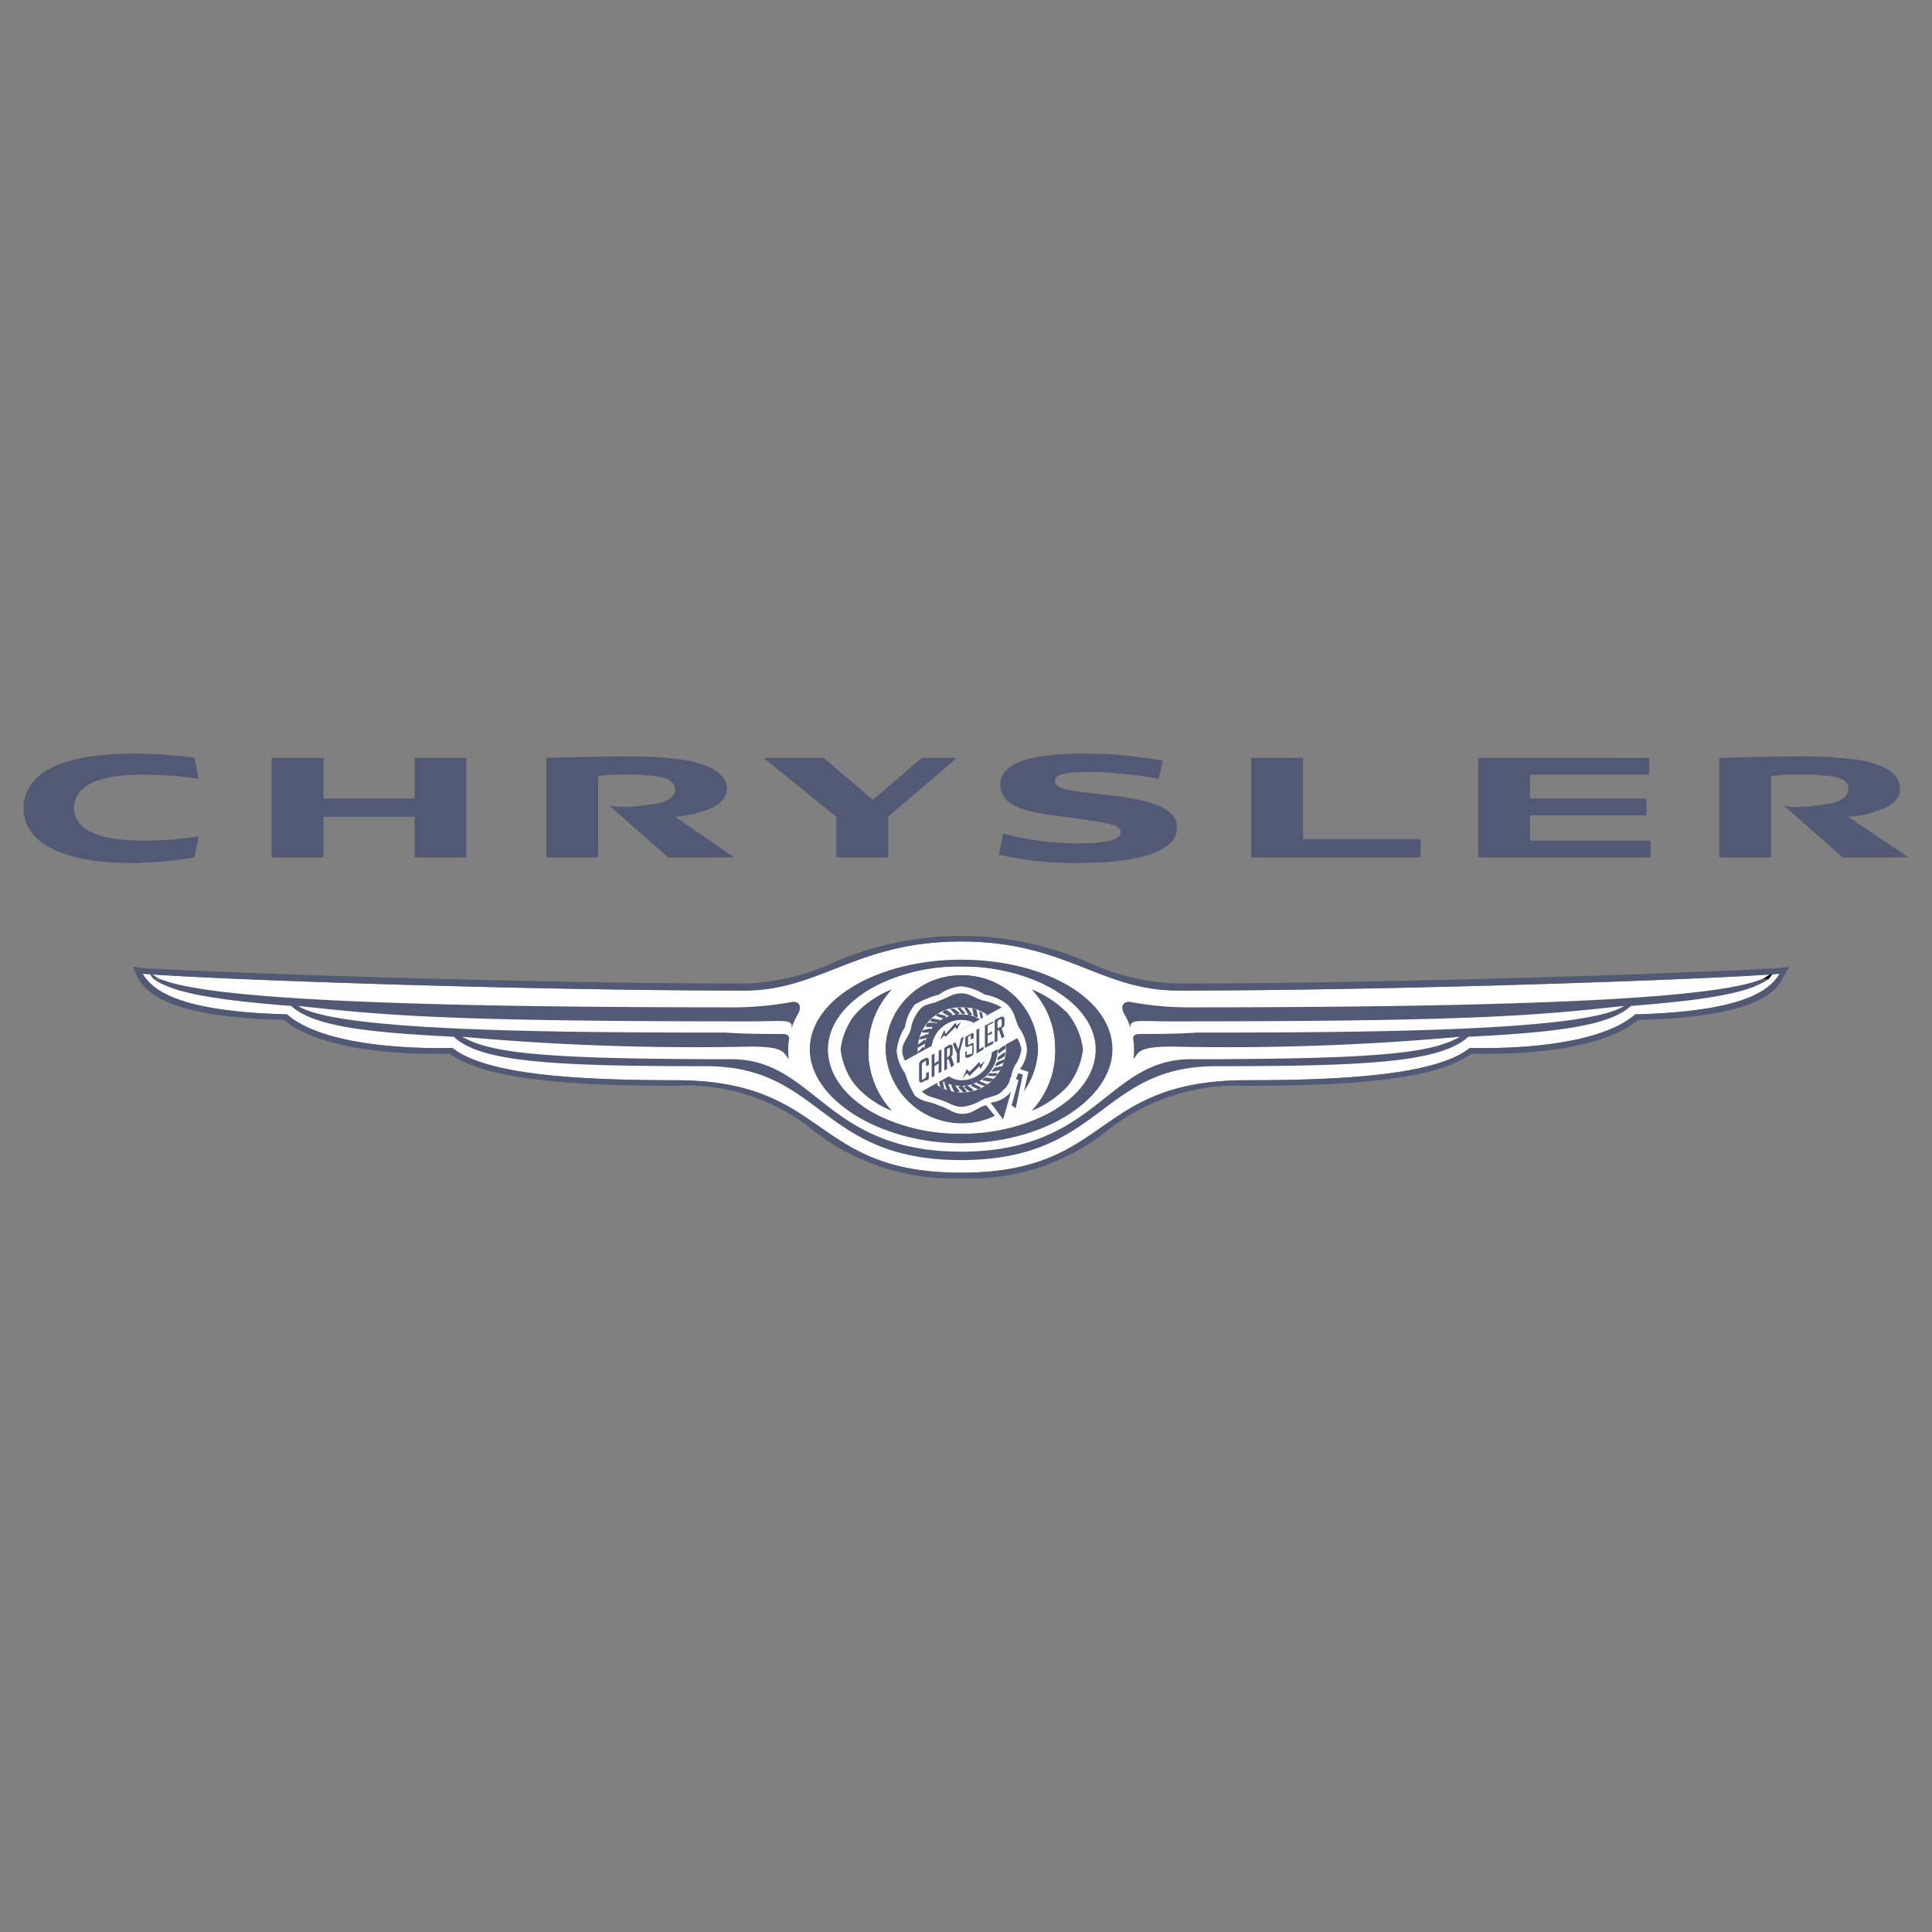 <svg id="Layer_1" data-name="Layer 1" xmlns="http://www.w3.org/2000/svg" width="82" height="82" viewBox="0 0 82 82"><rect x="0" y="0" width="82" height="82" fill="#808080" stroke="none"/><defs><style>.cls-1{fill:#fff;}.cls-1,.cls-2,.cls-3,.cls-4{fill-rule:evenodd;}.cls-2{fill:#525975;}.cls-3{fill:#d0b26f;}.cls-4{fill:#0c0e0f;}</style></defs><path class="cls-1" d="M69.402,43.053c-1.13,1.01-3.807,1.487-7.018,1.427-1.428,1.13-5.235,1.368-9.457,1.368-6.602,0-5.71,3.925-12.134,3.925s-5.591-3.925-12.134-3.925c-4.223,0-8.03-.238-9.457-1.368-3.212.059-5.889-.417-7.019-1.427-4.58-.119-5.71-1.011-6.126-1.725,2.796.238,16.238.714,25.517.714,3.271,0,4.758-2.082,9.219-2.082,4.461,0,5.889,2.082,9.219,2.082,9.279,0,22.721-.476,25.517-.714-.417.714-1.547,1.606-6.127,1.725Z"/><path class="cls-2" d="M40.792,40.732c-3.509,0-6.424,1.665-6.424,3.807,0,2.082,2.915,3.985,6.424,3.985,3.568,0,6.424-1.903,6.424-3.985C47.216,42.397,44.36,40.732,40.792,40.732Z"/><path class="cls-1" d="M46.502,44.539c0,1.963-2.557,3.569-5.71,3.569-3.152,0-5.65-1.606-5.65-3.569,0-1.903,2.498-3.509,5.65-3.509C43.945,41.03,46.502,42.636,46.502,44.539ZM40.792,41.387a3.186,3.186,0,0,0-3.212,3.152,3.243,3.243,0,0,0,6.483,0A3.2,3.2,0,0,0,40.792,41.387Zm2.974.595a3.644,3.644,0,0,1,1.011,2.557,3.687,3.687,0,0,1-1.011,2.617,3.125,3.125,0,0,0,2.2-2.617A3.057,3.057,0,0,0,43.766,41.982Zm-6.9,2.557a3.645,3.645,0,0,1,1.011-2.557,3.057,3.057,0,0,0-2.201,2.557,3.126,3.126,0,0,0,2.201,2.617A3.688,3.688,0,0,1,36.866,44.539Z"/><path class="cls-1" d="M45.281,46.134a4.575,4.575,0,0,1-.464.933,7.723,7.723,0,0,1-4.026,1.041,7.455,7.455,0,0,1-4.144-1.138,4.516,4.516,0,0,1-.483-1.073,4.035,4.035,0,0,0,1.713,1.26,3.689,3.689,0,0,1-1.011-2.617,3.645,3.645,0,0,1,1.011-2.557A4.165,4.165,0,0,0,36.199,43.164a4.599,4.599,0,0,1,.475-1.021A7.549,7.549,0,0,1,40.792,41.03a7.813,7.813,0,0,1,4,1.019,4.684,4.684,0,0,1,.456.895,4.383,4.383,0,0,0-1.483-.961,3.644,3.644,0,0,1,1.011,2.557,3.687,3.687,0,0,1-1.011,2.617A4.215,4.215,0,0,0,45.281,46.134ZM40.792,41.387a3.186,3.186,0,0,0-3.212,3.152,3.243,3.243,0,0,0,6.483,0A3.2,3.2,0,0,0,40.792,41.387Z"/><path class="cls-3" d="M37.831,45.784a2.94,2.94,0,0,1-.251-1.186v-.028a3.158,3.158,0,0,0,.251,1.214Z"/><path class="cls-2" d="M41.744,46.68h0c.357-.179.595-.118.833-.417.297-.237.297-.535.416-.833,0-.059.06-.118.06-.178l.475.238-.297,1.784L42.874,47.037l-.179.774Z"/><path class="cls-2" d="M38.413,45.015a.863.863,0,0,1-.119-.417c0-.357.238-.535.357-.892a1.761,1.761,0,0,1,.416-.892c.238-.238.476-.179.833-.357.357-.118.535-.297.892-.297.357,0,.535.179.892.297a2.716,2.716,0,0,1,.833.298l-4.104,2.26Zm2.439,1.962c-.416,0-.535-.179-.952-.297-.298-.118-.535-.118-.773-.357L43.171,44.063a1.137,1.137,0,0,1,.179.476,1.535,1.535,0,0,1-.297.714c0,.059-.06.118-.06.178a.451.451,0,0,0-.059.238.185.185,0,0,0-.059.119.814.814,0,0,1-.297.475c-.179.238-.417.238-.714.357-.059,0-.118,0-.118.059H41.684a2,2,0,0,1-.833.297Z"/><path class="cls-1" d="M42.339,44.539A1.536,1.536,0,0,1,40.792,46.086a1.517,1.517,0,1,1,0-3.033A1.524,1.524,0,0,1,42.339,44.539Zm-1.547-1.784a1.803,1.803,0,0,0-1.844,1.784,1.874,1.874,0,0,0,3.747,0A1.818,1.818,0,0,0,40.792,42.755Z"/><path class="cls-2" d="M40.614,42.755c.059,0,.178,0,.178.059l.178.178a.11.11,0,0,1-.178,0Zm-.298.059h.178l.238.178c-.06.06-.178.119-.178.06Zm-.297.178c0-.118.119-.118.178-.118l.238.179c-.059.059-.119.118-.178.059Zm-.298.119a.114.114,0,0,1,.178-.059l.238.059c0,.118-.059.118-.119.118Zm-.238.238a.117.117,0,0,1,.119-.119l.298.059a.127.127,0,0,1-.119.119Zm-.178.238c0-.119.06-.179.119-.179h.297c0,.118-.059.179-.119.179Zm-.178.238a.128.128,0,0,1,.119-.119l.238-.059c.059.059,0,.118-.059.179Zm-.119.298A.206.206,0,0,1,39.067,44.004l.298-.118c.059.059,0,.118-.06.178Zm-.059.357c0-.119,0-.179.059-.179l.238-.178a.111.111,0,0,1,0,.178Zm.059.297c-.059-.059-.059-.179,0-.179l.178-.178a.217.217,0,0,1,.06.178Zm.059.297a.218.218,0,0,1-.059-.179l.178-.238c.06.06.119.119.06.179Zm.119.298c-.059-.059-.119-.118-.059-.178l.119-.238c.059,0,.119.118.059.118Zm.179.238a.116.116,0,0,1-.119-.118l.119-.297a.113.113,0,0,1,.059.178Zm.178.238a.128.128,0,0,1-.119-.119l.059-.297a.129.129,0,0,1,.119.119Zm.238.238c-.06,0-.119-.119-.119-.179v-.238c.059,0,.119,0,.119.059Zm.297.119c-.06,0-.178-.059-.178-.118l-.059-.238c.119-.059.178,0,.178.059Zm.297.119a.593.593,0,0,1-.178-.06l-.119-.297c.119-.059.178,0,.178.06Zm.357,0c-.119.059-.178.059-.238,0l-.119-.238a.111.111,0,0,1,.178,0Zm.298,0c-.059.059-.178.059-.178,0l-.178-.179c0-.059.119-.059.178-.059Zm.297-.06a.216.216,0,0,1-.178.06l-.238-.179c.059-.059.119-.118.178-.059Zm.297-.119a.114.114,0,0,1-.178.059l-.238-.118a.114.114,0,0,1,.179-.059Zm.297-.118a.217.217,0,0,1-.178.059l-.297-.119c.059-.059.118-.118.178-.059Zm.238-.238c0,.059-.118.118-.178.118l-.297-.059c.059-.059.118-.119.178-.119Zm.179-.238a.128.128,0,0,1-.119.118h-.297a.128.128,0,0,1,.119-.118Zm.179-.298c0,.118-.06.178-.119.178l-.297.06c0-.06.059-.119.118-.179Zm.118-.297c0,.118-.059.178-.118.178l-.238.119c-.06-.059,0-.119.059-.179Zm0-.298c.059.06,0,.179,0,.179l-.297.179c0-.059,0-.179.059-.179Zm0-.298c.059.06.059.179,0,.179l-.238.179a.112.112,0,0,1,0-.179Zm-.059-.297a.22.22,0,0,1,.059.179l-.238.238a.112.112,0,0,1,0-.179Zm-.119-.297c.06.06.119.119.06.179l-.119.238c-.059,0-.118-.119-.118-.179Zm-.178-.298c.118.059.118.119.118.179l-.118.297c-.06-.059-.119-.118-.119-.179Zm-.179-.179a.128.128,0,0,1,.118.119l-.059.297a.127.127,0,0,1-.118-.118Zm-.238-.237c.059,0,.119.118.119.118v.297a.128.128,0,0,1-.119-.118Zm-.298-.12a.209.209,0,0,1,.119.059l.059.297c-.059,0-.119,0-.119-.059Zm-.297-.118a.219.219,0,0,1,.179.059l.059.297a.22.22,0,0,1-.179-.059Zm-.357-.059c.059,0,.178,0,.178.059l.178.238c-.059.059-.178.059-.178,0Z"/><path class="cls-1" d="M43.29,45.372a1.419,1.419,0,0,0,.298-.833,1.865,1.865,0,0,0-.357-.951c-.178-.417-.178-.655-.475-.952a1.961,1.961,0,0,0-.952-.416,2.301,2.301,0,0,0-1.011-.357,1.866,1.866,0,0,0-.952.357,3.952,3.952,0,0,0-1.011.416,1.959,1.959,0,0,0-.416.952,2.306,2.306,0,0,0-.357,1.01,1.867,1.867,0,0,0,.357.952,4.592,4.592,0,0,0,.416.951c.357.297.654.238,1.011.417.416.118.595.357,1.011.357s.595-.238.952-.357h.059l.833,1.01.179-.773.357.178.417-1.843Zm-4.877-.357a.863.863,0,0,1-.119-.417c0-.357.238-.535.357-.892a1.761,1.761,0,0,1,.416-.892c.238-.238.476-.179.833-.357.357-.118.535-.297.892-.297.357,0,.535.179.892.297a2.716,2.716,0,0,1,.833.298l-4.104,2.26Zm2.439,1.962c-.416,0-.535-.179-.952-.297-.298-.118-.535-.118-.773-.357L43.171,44.063a1.137,1.137,0,0,1,.179.476,1.535,1.535,0,0,1-.297.714c0,.059-.06.118-.06.178a.451.451,0,0,0-.059.238.185.185,0,0,0-.059.119.814.814,0,0,1-.297.475c-.179.238-.417.238-.714.357-.059,0-.118,0-.118.059H41.684a2,2,0,0,1-.833.297Zm1.725.535L42.041,46.799a1.328,1.328,0,0,0,.774-.357c.059-.059.118-.118.118-.179Zm.535-.476-.179-.118.297-1.071-.118-.059c.059-.06.059-.179.118-.238l.179.059Z"/><path class="cls-1" d="M40.792,43.289a1.284,1.284,0,0,0-1.249,1.131l1.784-1.011A1.183,1.183,0,0,0,40.792,43.289Zm-.535,2.38a.956.956,0,0,0,.535.179,1.301,1.301,0,0,0,1.308-1.19Z"/><path class="cls-1" d="M38.948,46.204c-.119-.238-.178-.476-.297-.774-.059-.059-.059-.118-.119-.178l4.104-2.32a4.768,4.768,0,0,1,.357.774c0,.059.06.119.119.179l-4.164,2.319Z"/><path class="cls-2" d="M39.9,44.123l.178-.417.059.179.416-.476.059.118.178-.178-.178.357-.059-.118-.416.416-.059-.059Zm.951,1.665.179-.416.119.119.416-.417.059.12.179-.179-.179.357-.059-.119-.416.416-.119-.118Zm-1.308-1.011.119-.059v.416l.178-.118v-.417l.119-.059v.952l-.119.059V45.134l-.178.119v.416l-.119.059Zm.654.118v-.357l.059-.059c.059,0,.059,0,.059.059v.179c0,.059,0,.059-.059.118Zm.178-.059c.059-.059.059-.059.059-.118v-.238c0-.119-.059-.179-.178-.119l-.178.119v.951l.119-.059v-.416h.059l.119.357.119-.118Zm.238-.119-.178-.416.119-.059.119.297L40.792,44.063l.119-.059-.178.654v.416l-.119.059Zm.475-.297c-.059.059-.119,0-.119-.06v-.237c0-.119,0-.119.119-.179l.119-.059c.059-.059.119-.059.119.059v.118l-.119.06v-.179l-.119.059v.357l.119-.059c.059-.059.119-.059.119.059v.238c0,.119,0,.179-.119.238l-.119.059c-.059,0-.119,0-.119-.059v-.179l.059-.059v.179l.238-.059v-.357Zm.357-.714.118-.059v.892l.179-.118v.118l-.297.179Zm.357-.179.357-.178v.059l-.238.118v.357l.179-.119v.119l-.179.059v.357l.238-.119v.119l-.357.179Zm.535.119v-.297l.059-.06a.083.083,0,0,1,.119,0v.238a.059.059,0,0,1-.06.06Zm.179,0c.059-.059.118-.059.118-.179V43.23a.114.114,0,0,0-.179-.059l-.238.118v.952l.119-.059v-.417l.059-.059.119.357.118-.059ZM39.305,45.253v-.238l-.178.118v.714l.178-.119v-.178l.119-.059v.178c0,.119,0,.179-.119.179l-.119.059c-.059.059-.178.059-.178-.059v-.654c0-.119.059-.179.178-.238l.119-.06c.06,0,.119,0,.119.119v.179Z"/><path class="cls-2" d="M75.468,41.089c-2.736.179-16.059.655-25.457.655a9.69,9.69,0,0,1-3.807-.892,13.526,13.526,0,0,0-10.825,0,9.686,9.686,0,0,1-3.807.892c-9.398,0-22.721-.476-25.457-.655l-.476-.059.178.417c.416.774,1.487,1.725,6.245,1.843,1.547,1.309,5.056,1.488,7.019,1.428,1.308.951,4.164,1.368,9.576,1.368a8.556,8.556,0,0,1,5.948,1.963A9.599,9.599,0,0,0,40.792,50.011a9.285,9.285,0,0,0,6.127-1.963A8.848,8.848,0,0,1,52.926,46.086c5.353,0,8.267-.417,9.517-1.368,2.022.059,5.532-.119,7.078-1.428,4.758-.118,5.829-1.07,6.185-1.843l.238-.417Zm-6.066,1.964c-1.13,1.01-3.807,1.487-7.018,1.427-1.428,1.13-5.235,1.368-9.457,1.368-6.602,0-5.71,3.925-12.134,3.925s-5.591-3.925-12.134-3.925c-4.223,0-8.03-.238-9.457-1.368-3.212.059-5.889-.417-7.019-1.427-4.58-.119-5.71-1.011-6.126-1.725,2.796.238,16.238.714,25.517.714,3.271,0,4.758-2.082,9.219-2.082,4.461,0,5.889,2.082,9.219,2.082,9.279,0,22.721-.476,25.517-.714-.417.714-1.547,1.606-6.127,1.725Z"/><path class="cls-4" d="M75.052,41.387l.179-.06a1.049,1.049,0,0,1-.179.238H74.755A.833.833,0,0,0,75.052,41.387Z"/><path class="cls-2" d="M74.755,41.565c-1.488.595-6.483,1.19-24.149,1.19a13.597,13.597,0,0,1-2.677-.238c-.297,0-.357.238-.237.475a3.238,3.238,0,0,1,.297.655c-.06-.417.297-.297,1.784-.297,12.61,0,15.346-.238,19.153-.655-1.606,1.071-10.825,1.131-18.142,1.131-.833.059-1.725.059-2.379.059-.238,0-.357.059-.297.297a3.355,3.355,0,0,1,0,.774c.238-.298.179-.535,1.666-.535a109.908,109.908,0,0,0,12.194-.417c-1.189.654-3.033.952-11.42.952-3.569,0-3.985,3.925-9.755,3.925s-6.186-3.925-9.755-3.925c-8.387,0-10.231-.298-11.42-.952a109.89,109.89,0,0,0,12.193.417c1.487,0,1.428.237,1.666.535a3.355,3.355,0,0,1,0-.774c.059-.238-.059-.297-.298-.297-.654,0-1.546,0-2.379-.059-7.316,0-16.535-.06-18.141-1.131,3.807.417,6.543.655,19.153.655,1.487,0,1.844-.119,1.784.297a3.194,3.194,0,0,1,.298-.655c.119-.237.059-.475-.238-.475a13.587,13.587,0,0,1-2.677.238c-17.725,0-22.662-.596-24.149-1.19H6.532c.714.476,1.963.833,5.829,1.13.952.893,3.391,1.131,6.899,1.309,1.13,1.071,4.164,1.249,10.706,1.249,4.937,0,4.818,3.984,10.825,3.984,6.007,0,5.889-3.984,10.825-3.984,6.543,0,9.517-.179,10.706-1.249,3.45-.178,5.948-.416,6.9-1.309,3.866-.297,5.115-.654,5.829-1.13h-.298Z"/><path class="cls-2" d="M6.532,41.387l-.178-.06a1.023,1.023,0,0,0,.178.238h.297A.833.833,0,0,1,6.532,41.387ZM53.104,36.39h7.198v-.773H55.305v-3.45H53.104v4.223Zm-41.576-4.223v4.223h2.2v-1.725h3.866v1.725h2.2V32.167H17.595v1.725H13.729v-1.725Zm27.599,0-2.082,1.784-2.082-1.784H32.405l3.093,2.498v1.725h2.201v-1.725c.059-.059,2.914-2.498,2.914-2.498Zm23.613,4.223h7.316v-.714H64.941V34.606h4.937V33.892H64.941V32.881h5.056v-.714H62.74v4.223ZM42.457,33.297c0,.951,1.131,1.19,2.736,1.368,1.606.238,2.379.297,2.379.654,0,.297-.476.476-1.844.476a12.236,12.236,0,0,1-3.152-.416c0,.059-.179.892-.179.892a13.955,13.955,0,0,0,3.391.357c2.141,0,4.163-.357,4.163-1.487,0-.773-.833-1.19-3.212-1.427-.951-.119-1.963-.178-1.963-.535,0-.297.238-.416,1.666-.416a17.622,17.622,0,0,1,2.736.298l.179-.773a17.895,17.895,0,0,0-3.45-.298C44.421,31.989,42.457,32.167,42.457,33.297ZM1,34.309c0,1.368,1.487,2.319,4.58,2.319a15.648,15.648,0,0,0,2.676-.238l.178-.892a14.598,14.598,0,0,1-2.379.178c-1.725,0-2.914-.416-2.914-1.368,0-1.011,1.13-1.428,2.914-1.428a15.289,15.289,0,0,1,2.379.178l-.178-.892A17.854,17.854,0,0,0,5.639,31.989C2.487,31.989,1,32.881,1,34.309Zm22.186,2.082h2.2V32.94a6.14,6.14,0,0,1,1.13-.059,7.245,7.245,0,0,1,1.249.059c.654.059.892.298.892.595,0,.238-.297.535-.952.595a9.086,9.086,0,0,1-1.13.119,3.143,3.143,0,0,1-.714-.059L28.36,36.39h2.796l-2.498-1.725a4.683,4.683,0,0,0,1.19-.238c.654-.178.952-.535,1.011-.892,0-.535-.357-.952-1.606-1.249a15.715,15.715,0,0,0-2.676-.179c-1.606,0-3.212.06-3.391.06v4.223H23.186Zm49.784,0h2.2V32.94a6.864,6.864,0,0,1,1.19-.059,7.602,7.602,0,0,1,1.249.059c.655.059.893.298.833.595,0,.238-.297.535-.951.595a7.252,7.252,0,0,1-1.13.119,2.443,2.443,0,0,1-.655-.059L78.205,36.39H81l-2.558-1.725a3.851,3.851,0,0,0,1.19-.238c.654-.178,1.01-.535,1.01-.892,0-.535-.297-.952-1.546-1.249a16.505,16.505,0,0,0-2.736-.179c-1.547,0-3.212.06-3.391.06v4.223h0Z"/></svg>
